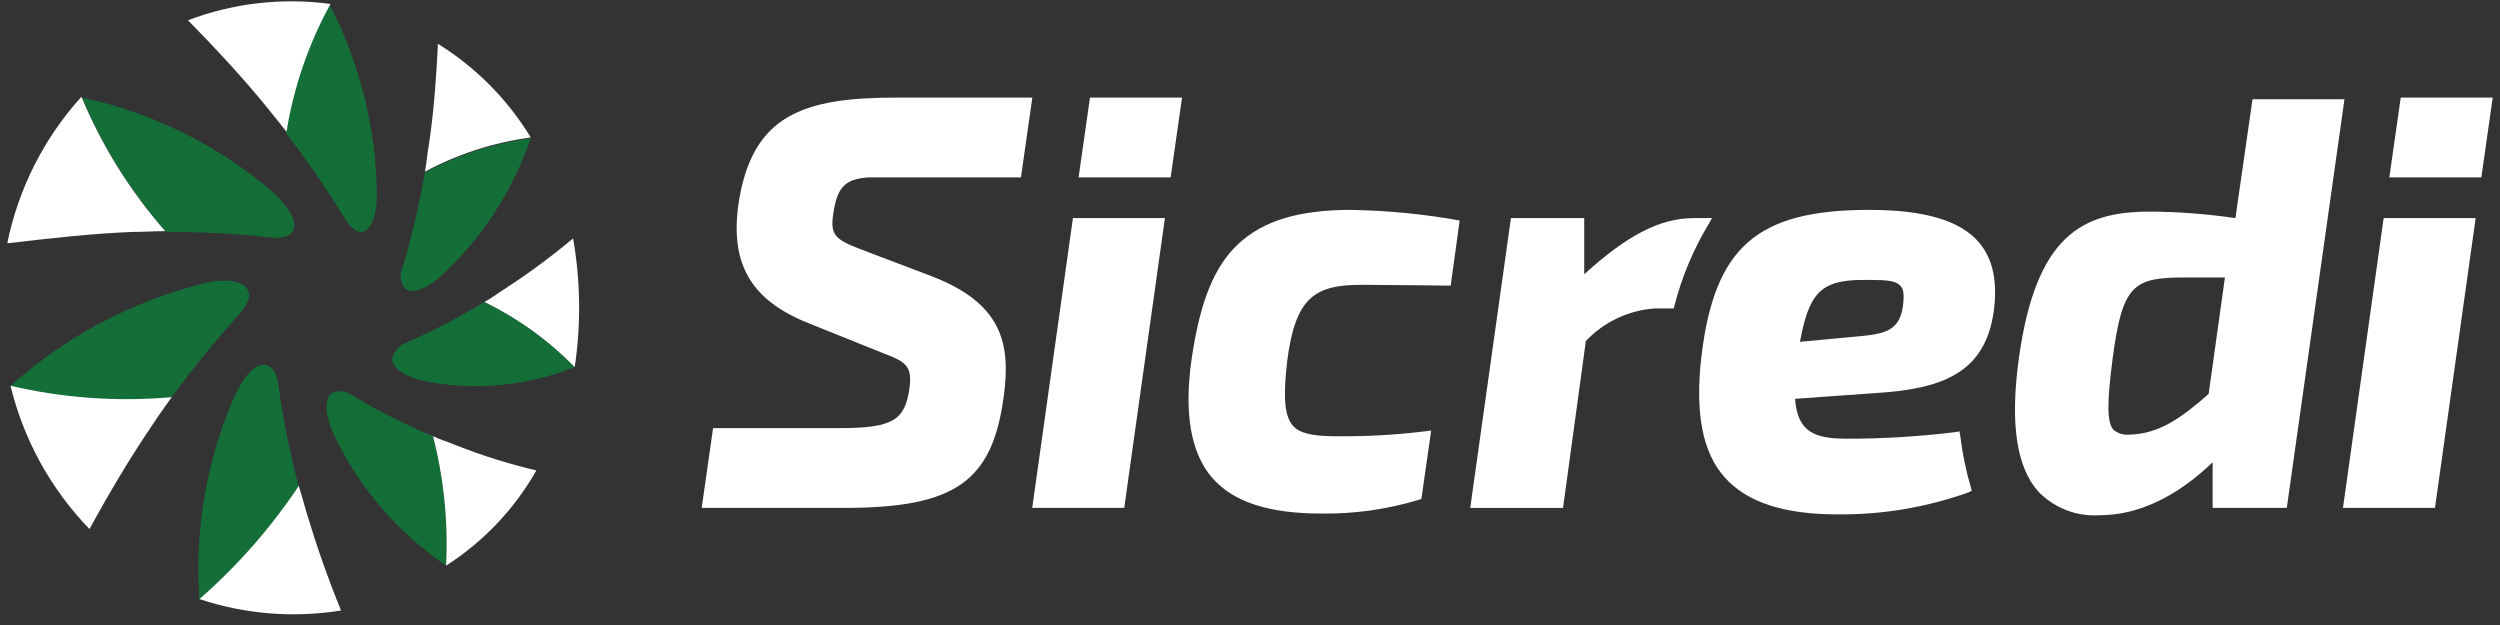 <svg width="172" height="43" viewBox="0 0 172 43" fill="none" xmlns="http://www.w3.org/2000/svg">
<rect x="0" y="0" width="172" height="43" fill="#333333" stroke="none"/>
<path d="M30.298 19.037C29.122 20.045 28.226 20.213 27.834 19.821C27.682 19.612 27.592 19.365 27.572 19.108C27.552 18.851 27.604 18.594 27.721 18.364C28.337 16.228 28.842 14.06 29.233 11.871C31.499 10.655 33.966 9.858 36.514 9.519C35.262 13.158 33.127 16.43 30.3 19.041L30.298 19.037ZM29.122 26.208C27.666 25.872 26.938 25.2 26.993 24.639C27.056 24.399 27.176 24.178 27.341 23.993C27.507 23.808 27.714 23.665 27.946 23.575C29.801 22.766 31.598 21.83 33.326 20.775C35.637 21.904 37.739 23.42 39.54 25.256C36.233 26.574 32.614 26.905 29.122 26.208ZM23.017 30.011C22.288 28.442 22.344 27.434 22.849 27.043C23.074 26.936 23.326 26.895 23.573 26.925C23.821 26.955 24.055 27.054 24.249 27.21C26.027 28.277 27.88 29.213 29.793 30.011C30.537 32.917 30.839 35.919 30.689 38.915C27.396 36.671 24.749 33.6 23.016 30.011H23.017ZM16.127 27.266C16.91 25.585 17.751 24.914 18.367 25.137C18.759 25.25 19.039 25.694 19.151 26.482C19.482 28.84 19.95 31.178 20.551 33.483C18.626 36.367 16.328 38.985 13.718 41.269C13.379 36.474 14.207 31.668 16.13 27.262L16.127 27.266ZM14.057 19.477C15.906 19.084 16.858 19.421 17.082 20.033C17.25 20.425 17.026 20.929 16.526 21.545C14.845 23.394 13.279 25.354 11.764 27.37C8.048 27.704 4.302 27.444 0.668 26.598C4.482 23.169 9.078 20.726 14.055 19.485L14.057 19.477ZM18.703 13.155C20.047 14.387 20.44 15.34 20.16 15.9C19.935 16.236 19.487 16.404 18.759 16.348C16.323 16.078 13.873 15.947 11.422 15.956C9.011 13.208 7.062 10.086 5.653 6.713C10.468 7.749 14.952 9.962 18.703 13.154V13.155ZM25.929 13.267C25.929 15.003 25.481 15.843 24.921 15.956C24.529 16.012 24.137 15.678 23.745 15.06C22.485 13.013 21.12 11.031 19.656 9.124C20.154 6.041 21.177 3.066 22.68 0.329C24.749 4.332 25.86 8.761 25.926 13.267" fill="#146E38"/>
<path d="M30.13 3.017C30.018 5.313 29.852 7.666 29.514 9.906C29.402 10.522 29.346 11.25 29.236 11.81C31.502 10.594 33.968 9.797 36.517 9.458C34.925 6.839 32.737 4.632 30.132 3.017H30.13ZM39.428 16.403C37.932 17.654 36.362 18.814 34.727 19.876C34.279 20.154 33.774 20.549 33.326 20.772C35.638 21.901 37.74 23.417 39.541 25.253C39.98 22.316 39.942 19.328 39.429 16.403H39.428ZM36.907 32.367C35.019 31.924 33.165 31.343 31.362 30.629C30.858 30.405 30.241 30.237 29.793 30.013C30.537 32.92 30.839 35.922 30.689 38.918C33.262 37.27 35.395 35.021 36.904 32.365L36.907 32.367ZM23.465 42.001C22.569 39.817 21.784 37.577 21.112 35.336C20.944 34.72 20.72 33.992 20.556 33.431C18.631 36.316 16.333 38.934 13.722 41.217C16.86 42.261 20.204 42.53 23.468 42.001H23.465ZM6.158 36.4C7.502 33.935 8.958 31.471 10.527 29.174C10.919 28.558 11.423 27.886 11.815 27.325C8.1 27.655 4.356 27.39 0.724 26.542C1.624 30.253 3.5 33.657 6.158 36.4ZM0.5 16.74C3.357 16.404 6.269 16.067 9.126 15.956C9.854 15.956 10.695 15.901 11.366 15.901C8.956 13.152 7.009 10.031 5.602 6.657C3.026 9.499 1.264 12.982 0.5 16.74H0.5ZM22.736 0.272C21.233 3.009 20.21 5.983 19.712 9.065C19.319 8.562 18.816 7.945 18.368 7.385C16.687 5.312 14.843 3.352 12.935 1.392C16.058 0.21 19.427 -0.175 22.736 0.272Z" fill="white"/>
<path d="M170.716 12.203L171.499 6.714H165.17L164.386 12.203H170.716ZM161.196 34.943H167.526L170.326 15.001H163.996L161.196 34.943ZM80.54 12.203L81.324 6.714H74.991L74.207 12.203H80.54ZM71.017 34.943H77.347L80.147 15.001H73.818L71.017 34.943ZM50.797 14.107C50.24 18.196 51.693 20.661 55.613 22.229L60.766 24.301C62.39 24.917 62.783 25.197 62.558 26.822C62.222 28.894 61.438 29.454 57.797 29.454H49.059L48.277 34.943H58.079C65.696 34.943 68.273 33.151 69.058 27.27C69.561 23.573 68.89 20.884 64.184 19.036L59.315 17.188C57.411 16.46 57.075 16.18 57.355 14.556C57.634 12.707 58.308 12.315 59.767 12.203H70.241L71.025 6.714H61.664C55.279 6.714 51.694 7.89 50.797 14.107H50.797ZM117.787 15.004H116.555C114.203 15.004 111.962 16.18 108.994 18.869V15.004H103.952L101.152 34.946H107.537L109.106 23.464C110.34 22.157 112.018 21.358 113.811 21.224H115.155L115.21 20.999C115.719 19.027 116.513 17.139 117.566 15.396L117.787 15.004ZM128.037 23.125C129.885 22.957 130.781 22.622 130.949 20.829C131.005 20.213 130.949 19.82 130.725 19.652C130.446 19.317 129.772 19.26 128.765 19.26H128.149C125.181 19.26 124.452 20.268 123.836 23.517L128.037 23.125ZM136.158 16.684C137.111 17.805 137.447 19.374 137.167 21.445C136.551 25.702 133.582 26.767 128.989 27.047L123.5 27.439C123.668 29.736 124.844 30.184 127.085 30.184C129.556 30.184 132.025 30.034 134.478 29.736L134.814 29.68L134.87 30.016C135.015 31.209 135.258 32.388 135.598 33.541L135.654 33.765L135.429 33.877C132.536 34.909 129.483 35.421 126.411 35.389C122.715 35.389 120.197 34.549 118.682 32.869C117.114 31.133 116.61 28.388 117.058 24.521C117.954 17.015 120.867 14.44 128.596 14.44C132.404 14.44 134.869 15.168 136.157 16.68L136.158 16.684ZM92.973 14.44C89.388 14.44 86.923 15.168 85.187 16.792C83.506 18.36 82.555 20.825 81.994 24.633C81.434 28.442 81.939 31.187 83.395 32.867C84.851 34.548 87.316 35.332 90.901 35.332C93.177 35.365 95.445 35.045 97.624 34.383L97.791 34.327L98.464 29.623L98.016 29.678C95.99 29.925 93.951 30.037 91.911 30.014C90.23 30.014 89.391 29.79 88.943 29.286C88.386 28.614 88.27 27.382 88.55 24.917C89.107 20.381 90.51 19.596 93.703 19.596C94.991 19.596 99.808 19.651 99.808 19.651L100.424 15.171C97.965 14.728 95.473 14.484 92.975 14.442L92.973 14.44ZM150.33 19.091C146.806 19.091 146.017 19.539 145.346 24.693C145.01 27.325 144.898 29.006 145.401 29.566C145.556 29.695 145.735 29.791 145.927 29.849C146.12 29.907 146.322 29.925 146.522 29.902C148.482 29.846 149.995 28.838 151.955 27.102L153.075 19.092L150.33 19.091ZM161.308 6.77L157.331 34.943H152.229V31.807C149.709 34.219 147.077 35.448 144.443 35.448C143.667 35.498 142.889 35.379 142.164 35.099C141.438 34.818 140.783 34.383 140.242 33.824C138.73 32.143 138.282 29.119 138.898 24.641C140.074 16.239 143.211 14.559 147.916 14.559C149.884 14.571 151.849 14.721 153.797 15.007L154.973 6.83H161.303L161.308 6.77Z" fill="white"/>
</svg>
